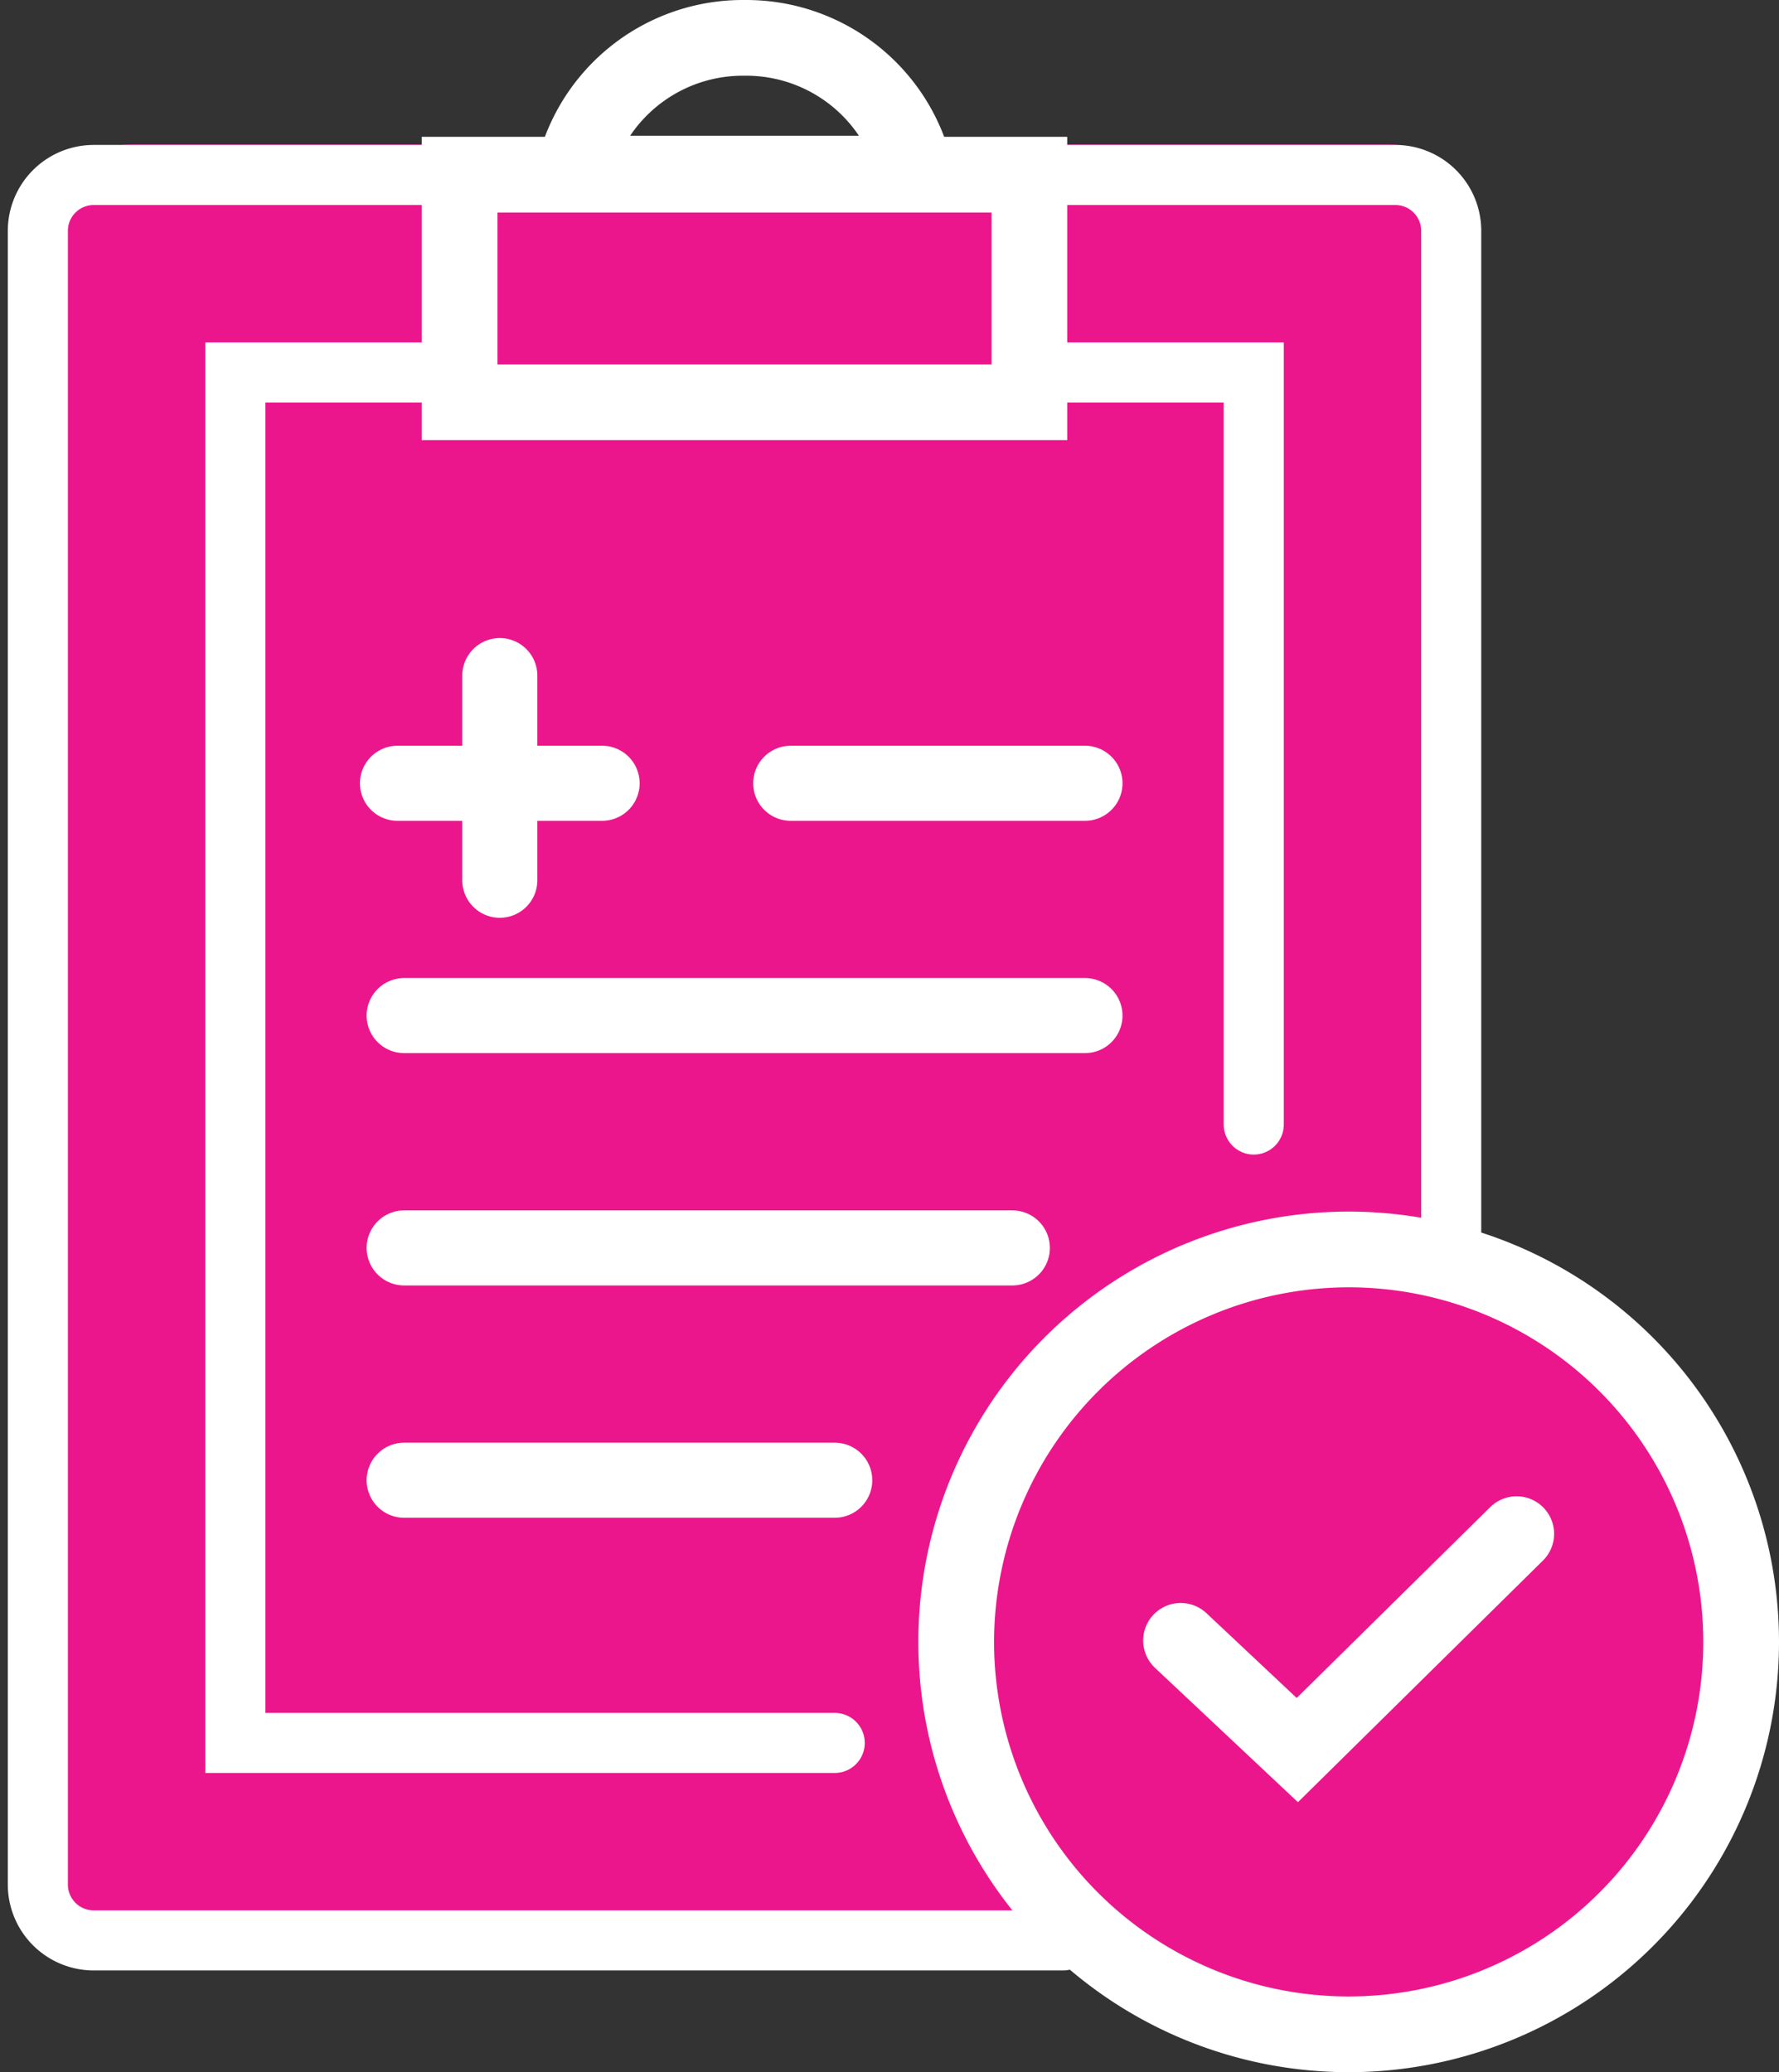 <svg xmlns="http://www.w3.org/2000/svg" xmlns:xlink="http://www.w3.org/1999/xlink" width="59.229" height="68.996" viewBox="0 0 59.229 68.996">
  <rect x="0" y="0" width="59.229" height="68.996" fill="#333333" stroke="none"/>
  <defs>
    <clipPath id="clip-path">
      <rect id="Rectangle_81" data-name="Rectangle 81" width="59.229" height="68.996" fill="none"/>
    </clipPath>
  </defs>
  <g id="Support_Icon" data-name="Support Icon" transform="translate(-977.551 -426.193)">
    <path id="Union_1" data-name="Union 1" d="M34.58,60.221H3a3,3,0,0,1-3-3V3A3,3,0,0,1,3,0H44.737a3,3,0,0,1,3,3V37.133A13.455,13.455,0,0,1,42.689,63,13.176,13.176,0,0,1,34.58,60.221Z" transform="translate(979 431)" fill="#ec168c"/>
    <g id="Group_257" data-name="Group 257" transform="translate(977.551 426.193)">
      <g id="Group_253" data-name="Group 253" transform="translate(0 0)" clip-path="url(#clip-path)">
        <path id="Path_658" data-name="Path 658" d="M35.628,65.716H3.361A1.862,1.862,0,0,1,1.5,63.854V8.794A1.862,1.862,0,0,1,3.361,6.933H46.695a1.861,1.861,0,0,1,1.861,1.861V42.066" transform="translate(-0.24 -1.107)" fill="none" stroke="#fff" stroke-linecap="round" stroke-miterlimit="10" stroke-width="2"/>
        <path id="Path_659" data-name="Path 659" d="M28.21,2.521a4.518,4.518,0,0,1,3.749,2H24.341a4.518,4.518,0,0,1,3.749-2ZM28.21,0h-.12a7.04,7.04,0,0,0-7.04,7.041h14.2A7.041,7.041,0,0,0,28.21,0" transform="translate(-3.362 0)" fill="#fff"/>
        <path id="Path_660" data-name="Path 660" d="M35.683,13H19.232V7.941H35.683ZM38.2,5.42H16.711v10.1H38.2Z" transform="translate(-2.669 -0.865)" fill="#fff"/>
        <path id="Path_661" data-name="Path 661" d="M29.28,60.39H9.326V14.759h6.206" transform="translate(-1.489 -2.357)" fill="none" stroke="#fff" stroke-linecap="round" stroke-miterlimit="10" stroke-width="2"/>
        <path id="Path_662" data-name="Path 662" d="M42.289,14.759h6.206V39.8" transform="translate(-6.753 -2.357)" fill="none" stroke="#fff" stroke-linecap="round" stroke-miterlimit="10" stroke-width="2"/>
        <line id="Line_30" data-name="Line 30" y2="6.814" transform="translate(16.64 22.495)" fill="none" stroke="#fff" stroke-linecap="round" stroke-miterlimit="10" stroke-width="2.5"/>
        <line id="Line_31" data-name="Line 31" x1="6.812" transform="translate(13.234 26.08)" fill="none" stroke="#fff" stroke-linecap="round" stroke-miterlimit="10" stroke-width="2.5"/>
        <line id="Line_32" data-name="Line 32" x2="9.796" transform="translate(26.326 26.08)" fill="none" stroke="#fff" stroke-linecap="round" stroke-miterlimit="10" stroke-width="2.5"/>
        <line id="Line_33" data-name="Line 33" x2="22.666" transform="translate(13.456 33.815)" fill="none" stroke="#fff" stroke-linecap="round" stroke-miterlimit="10" stroke-width="2.5"/>
        <line id="Line_34" data-name="Line 34" x2="20.248" transform="translate(13.456 41.551)" fill="none" stroke="#fff" stroke-linecap="round" stroke-miterlimit="10" stroke-width="2.5"/>
        <line id="Line_35" data-name="Line 35" x2="14.335" transform="translate(13.456 49.286)" fill="none" stroke="#fff" stroke-linecap="round" stroke-miterlimit="10" stroke-width="2.5"/>
        <path id="Path_663" data-name="Path 663" d="M50.712,50.529A11.806,11.806,0,1,1,38.906,62.335,11.82,11.82,0,0,1,50.712,50.529m0-2.521A14.327,14.327,0,1,0,65.039,62.335,14.328,14.328,0,0,0,50.712,48.008" transform="translate(-5.81 -7.666)" fill="#fff"/>
        <path id="Path_664" data-name="Path 664" d="M46.78,64.328l3.882,3.648,7.3-7.2" transform="translate(-7.47 -9.705)" fill="none" stroke="#fff" stroke-linecap="round" stroke-miterlimit="10" stroke-width="2.5"/>
      </g>
    </g>
  </g>
</svg>
